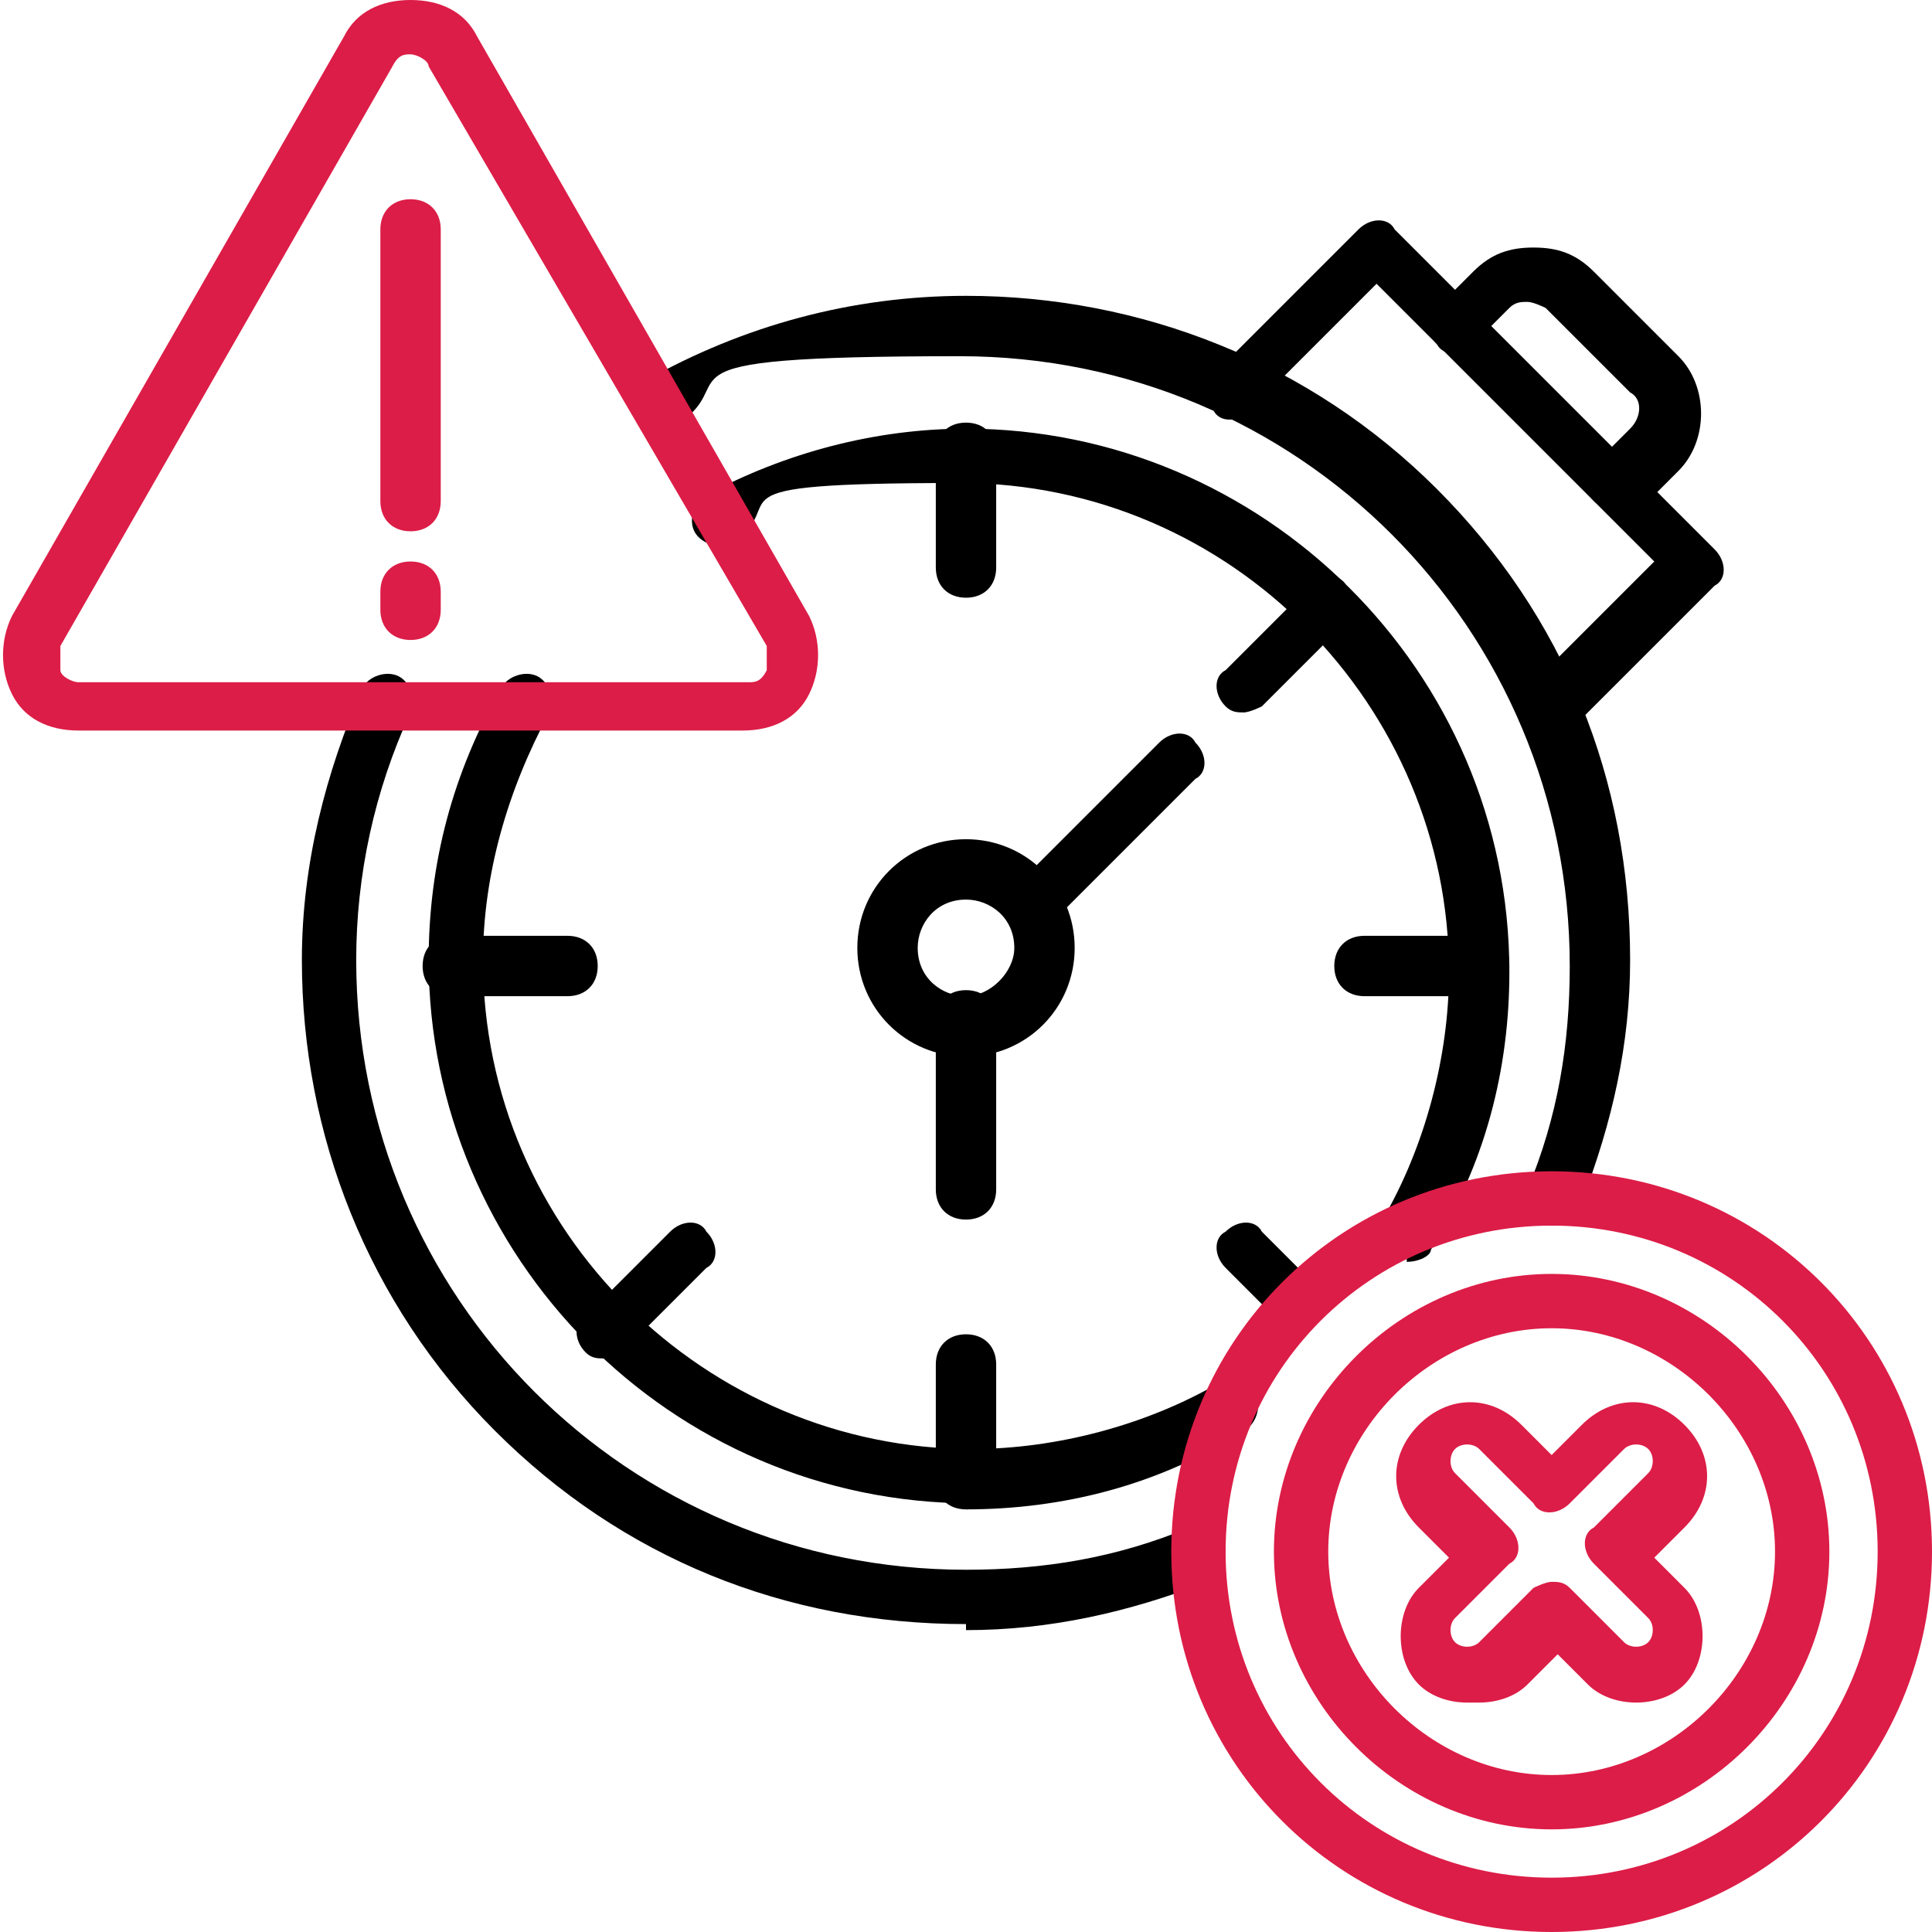 <?xml version="1.0" encoding="UTF-8"?> <svg xmlns="http://www.w3.org/2000/svg" id="Layer_1" version="1.1" viewBox="0 0 32 32"><defs><style> .st0 { fill: #dc1d47; } .st0, .st1 { fill-rule: evenodd; } </style></defs><g><path class="st1" d="M25.6,12.1c-.1,0-.2,0-.3-.1-.2-.2-.2-.5,0-.6l2.1-2.1-4.6-4.6-2.1,2.1c-.2.2-.5.2-.6,0-.2-.2-.2-.5,0-.6l2.4-2.4c.2-.2.5-.2.6,0l5.3,5.3c.2.2.2.5,0,.6l-2.4,2.4c0,0-.2.1-.3.1h0Z"></path><path class="st1" d="M25.8,20.3c0,0-.1,0-.2,0-.2,0-.3-.4-.3-.6.5-1.2.7-2.4.7-3.7,0-5.6-4.5-10.1-10.1-10.1s-3.4.4-4.8,1.2c-.2.1-.5,0-.6-.2-.1-.2,0-.5.2-.6,1.6-.9,3.4-1.4,5.3-1.4,2.9,0,5.7,1.1,7.8,3.2,2.1,2.1,3.2,4.8,3.2,7.8,0,1.4-.3,2.7-.8,4,0,.2-.2.3-.4.3h0ZM16,27c1.4,0,2.7-.3,4-.8.2,0,.3-.4.3-.6,0-.2-.4-.3-.6-.3-1.2.5-2.4.7-3.7.7-5.6,0-10.1-4.5-10.1-10.1,0-1.4.3-2.8.9-4.1.1-.2,0-.5-.2-.6-.2-.1-.5,0-.6.2-.6,1.4-1,2.9-1,4.5,0,2.9,1.1,5.7,3.2,7.8,2.1,2.1,4.8,3.2,7.8,3.2h0Z"></path><path class="st1" d="M23.3,20.8c0,0-.2,0-.2,0-.2-.1-.3-.4-.2-.6.7-1.2,1.1-2.7,1.1-4.1,0-4.4-3.6-8.1-8.1-8.1s-2.7.3-3.8,1c-.2.1-.5,0-.6-.2-.1-.2,0-.5.2-.6,1.3-.7,2.8-1.1,4.3-1.1,4.9,0,9,4,9,9,0,1.6-.4,3.2-1.3,4.6,0,.1-.2.2-.4.2h0ZM16,25c1.6,0,3.2-.4,4.6-1.3.2-.1.3-.4.2-.6-.1-.2-.4-.3-.6-.2-1.2.7-2.7,1.1-4.1,1.1-4.4,0-8.1-3.6-8.1-8.1,0-1.4.4-2.8,1.1-4.1.1-.2,0-.5-.2-.6-.2-.1-.5,0-.6.2-.8,1.4-1.2,2.9-1.2,4.5,0,4.9,4,9,9,9Z"></path><path class="st1" d="M16,25c-.3,0-.5-.2-.5-.5v-1.9c0-.3.2-.5.5-.5s.5.2.5.5v1.9c0,.3-.2.5-.5.5h0Z"></path><path class="st1" d="M9.4,16.5h-1.9c-.3,0-.5-.2-.5-.5,0-.3.2-.5.5-.5h1.9c.3,0,.5.2.5.5,0,.3-.2.5-.5.5Z"></path><path class="st1" d="M20.6,11.8c-.1,0-.2,0-.3-.1-.2-.2-.2-.5,0-.6l1.4-1.4c.2-.2.5-.2.6,0,.2.2.2.5,0,.6l-1.4,1.4c0,0-.2.1-.3.1h0Z"></path><path class="st1" d="M16,9.9c-.3,0-.5-.2-.5-.5v-1.9c0-.3.2-.5.5-.5s.5.2.5.5v1.9c0,.3-.2.5-.5.5h0Z"></path><path class="st1" d="M24.5,16.5h-1.9c-.3,0-.5-.2-.5-.5,0-.3.2-.5.5-.5h1.9c.3,0,.5.2.5.5,0,.3-.2.5-.5.5Z"></path><path class="st1" d="M21.5,22c-.1,0-.2,0-.3-.1l-.9-.9c-.2-.2-.2-.5,0-.6.2-.2.5-.2.6,0l.9.9c.2.2.2.5,0,.6,0,0-.2.1-.3.1h0Z"></path><path class="st1" d="M10,22.5c-.1,0-.2,0-.3-.1-.2-.2-.2-.5,0-.6l1.4-1.4c.2-.2.5-.2.6,0,.2.2.2.5,0,.6l-1.4,1.4c0,0-.2.1-.3.1h0Z"></path><path class="st1" d="M16,14.9c-.5,0-.8.4-.8.8,0,.5.4.8.8.8s.8-.4.8-.8c0-.5-.4-.8-.8-.8ZM16,17.5c-1,0-1.8-.8-1.8-1.8,0-1,.8-1.8,1.8-1.8s1.8.8,1.8,1.8-.8,1.8-1.8,1.8Z"></path><path class="st1" d="M16,20.2c-.3,0-.5-.2-.5-.5v-2.8c0-.3.2-.5.5-.5s.5.2.5.5v2.8c0,.3-.2.5-.5.5h0Z"></path></g><path class="st0" d="M6.8.9c-.1,0-.2,0-.3.2L1,10.7c0,.1,0,.2,0,.4,0,.1.2.2.3.2h11.1c.1,0,.2,0,.3-.2,0-.1,0-.2,0-.4L7.1,1.1c0-.1-.2-.2-.3-.2ZM12.4,12.1H1.3c-.5,0-.9-.2-1.1-.6-.2-.4-.2-.9,0-1.3L5.7.6c.2-.4.6-.6,1.1-.6s.9.2,1.1.6l5.5,9.6c.2.4.2.9,0,1.3-.2.4-.6.6-1.1.6h0Z"></path><path class="st0" d="M6.8,8.8c-.3,0-.5-.2-.5-.5V3.8c0-.3.2-.5.5-.5s.5.2.5.5v4.5c0,.3-.2.5-.5.5h0ZM6.8,10.6c-.3,0-.5-.2-.5-.5v-.3c0-.3.2-.5.5-.5s.5.2.5.5v.3c0,.3-.2.5-.5.5h0Z"></path><path class="st1" d="M26.7,8.4c-.1,0-.2,0-.3-.1-.2-.2-.2-.5,0-.6l.6-.6c.2-.2.2-.5,0-.6l-1.4-1.4c0,0-.2-.1-.3-.1s-.2,0-.3.1l-.6.6c-.2.2-.5.2-.6,0-.2-.2-.2-.5,0-.6l.6-.6c.3-.3.6-.4,1-.4s.7.1,1,.4l1.4,1.4c.5.5.5,1.4,0,1.9l-.6.6c0,0-.2.1-.3.1h0Z"></path><path class="st1" d="M17.1,15.4c-.1,0-.2,0-.3-.1-.2-.2-.2-.5,0-.6l2.4-2.4c.2-.2.5-.2.6,0,.2.2.2.5,0,.6l-2.4,2.4c0,0-.2.1-.3.1h0Z"></path><path class="st0" d="M25.7,20.3c-3,0-5.4,2.4-5.4,5.4,0,3,2.4,5.4,5.4,5.4s5.4-2.4,5.4-5.4c0-3-2.4-5.4-5.4-5.4h0ZM25.7,32c-3.5,0-6.3-2.8-6.3-6.3,0-3.5,2.8-6.3,6.3-6.3s6.3,2.8,6.3,6.3c0,3.5-2.8,6.3-6.3,6.3h0Z"></path><path class="st0" d="M25.7,22c-2,0-3.7,1.7-3.7,3.7,0,2,1.7,3.7,3.7,3.7s3.7-1.7,3.7-3.7c0-2-1.7-3.7-3.7-3.7h0ZM25.7,30.3c-2.5,0-4.6-2.1-4.6-4.6,0-2.5,2.1-4.6,4.6-4.6s4.6,2.1,4.6,4.6c0,2.5-2.1,4.6-4.6,4.6Z"></path><path class="st0" d="M25.7,26.2c.1,0,.2,0,.3.1l.9.9c.1.1.3.1.4,0,.1-.1.1-.3,0-.4l-.9-.9c-.2-.2-.2-.5,0-.6l.9-.9c.1-.1.1-.3,0-.4-.1-.1-.3-.1-.4,0l-.9.9c-.2.2-.5.2-.6,0l-.9-.9c-.1-.1-.3-.1-.4,0-.1.1-.1.3,0,.4l.9.9c.2.2.2.5,0,.6l-.9.9c-.1.1-.1.3,0,.4h0c.1.1.3.1.4,0l.9-.9c0,0,.2-.1.3-.1ZM24.3,28.2c-.3,0-.6-.1-.8-.3-.2-.2-.3-.5-.3-.8,0-.3.1-.6.3-.8l.5-.5-.5-.5c-.5-.5-.5-1.2,0-1.7.5-.5,1.2-.5,1.7,0l.5.5.5-.5c.5-.5,1.2-.5,1.7,0,.5.5.5,1.2,0,1.7l-.5.5.5.5c.2.2.3.5.3.8,0,.3-.1.6-.3.8-.2.2-.5.3-.8.3s-.6-.1-.8-.3l-.5-.5-.5.5c-.2.2-.5.3-.8.3h0Z"></path></svg> 